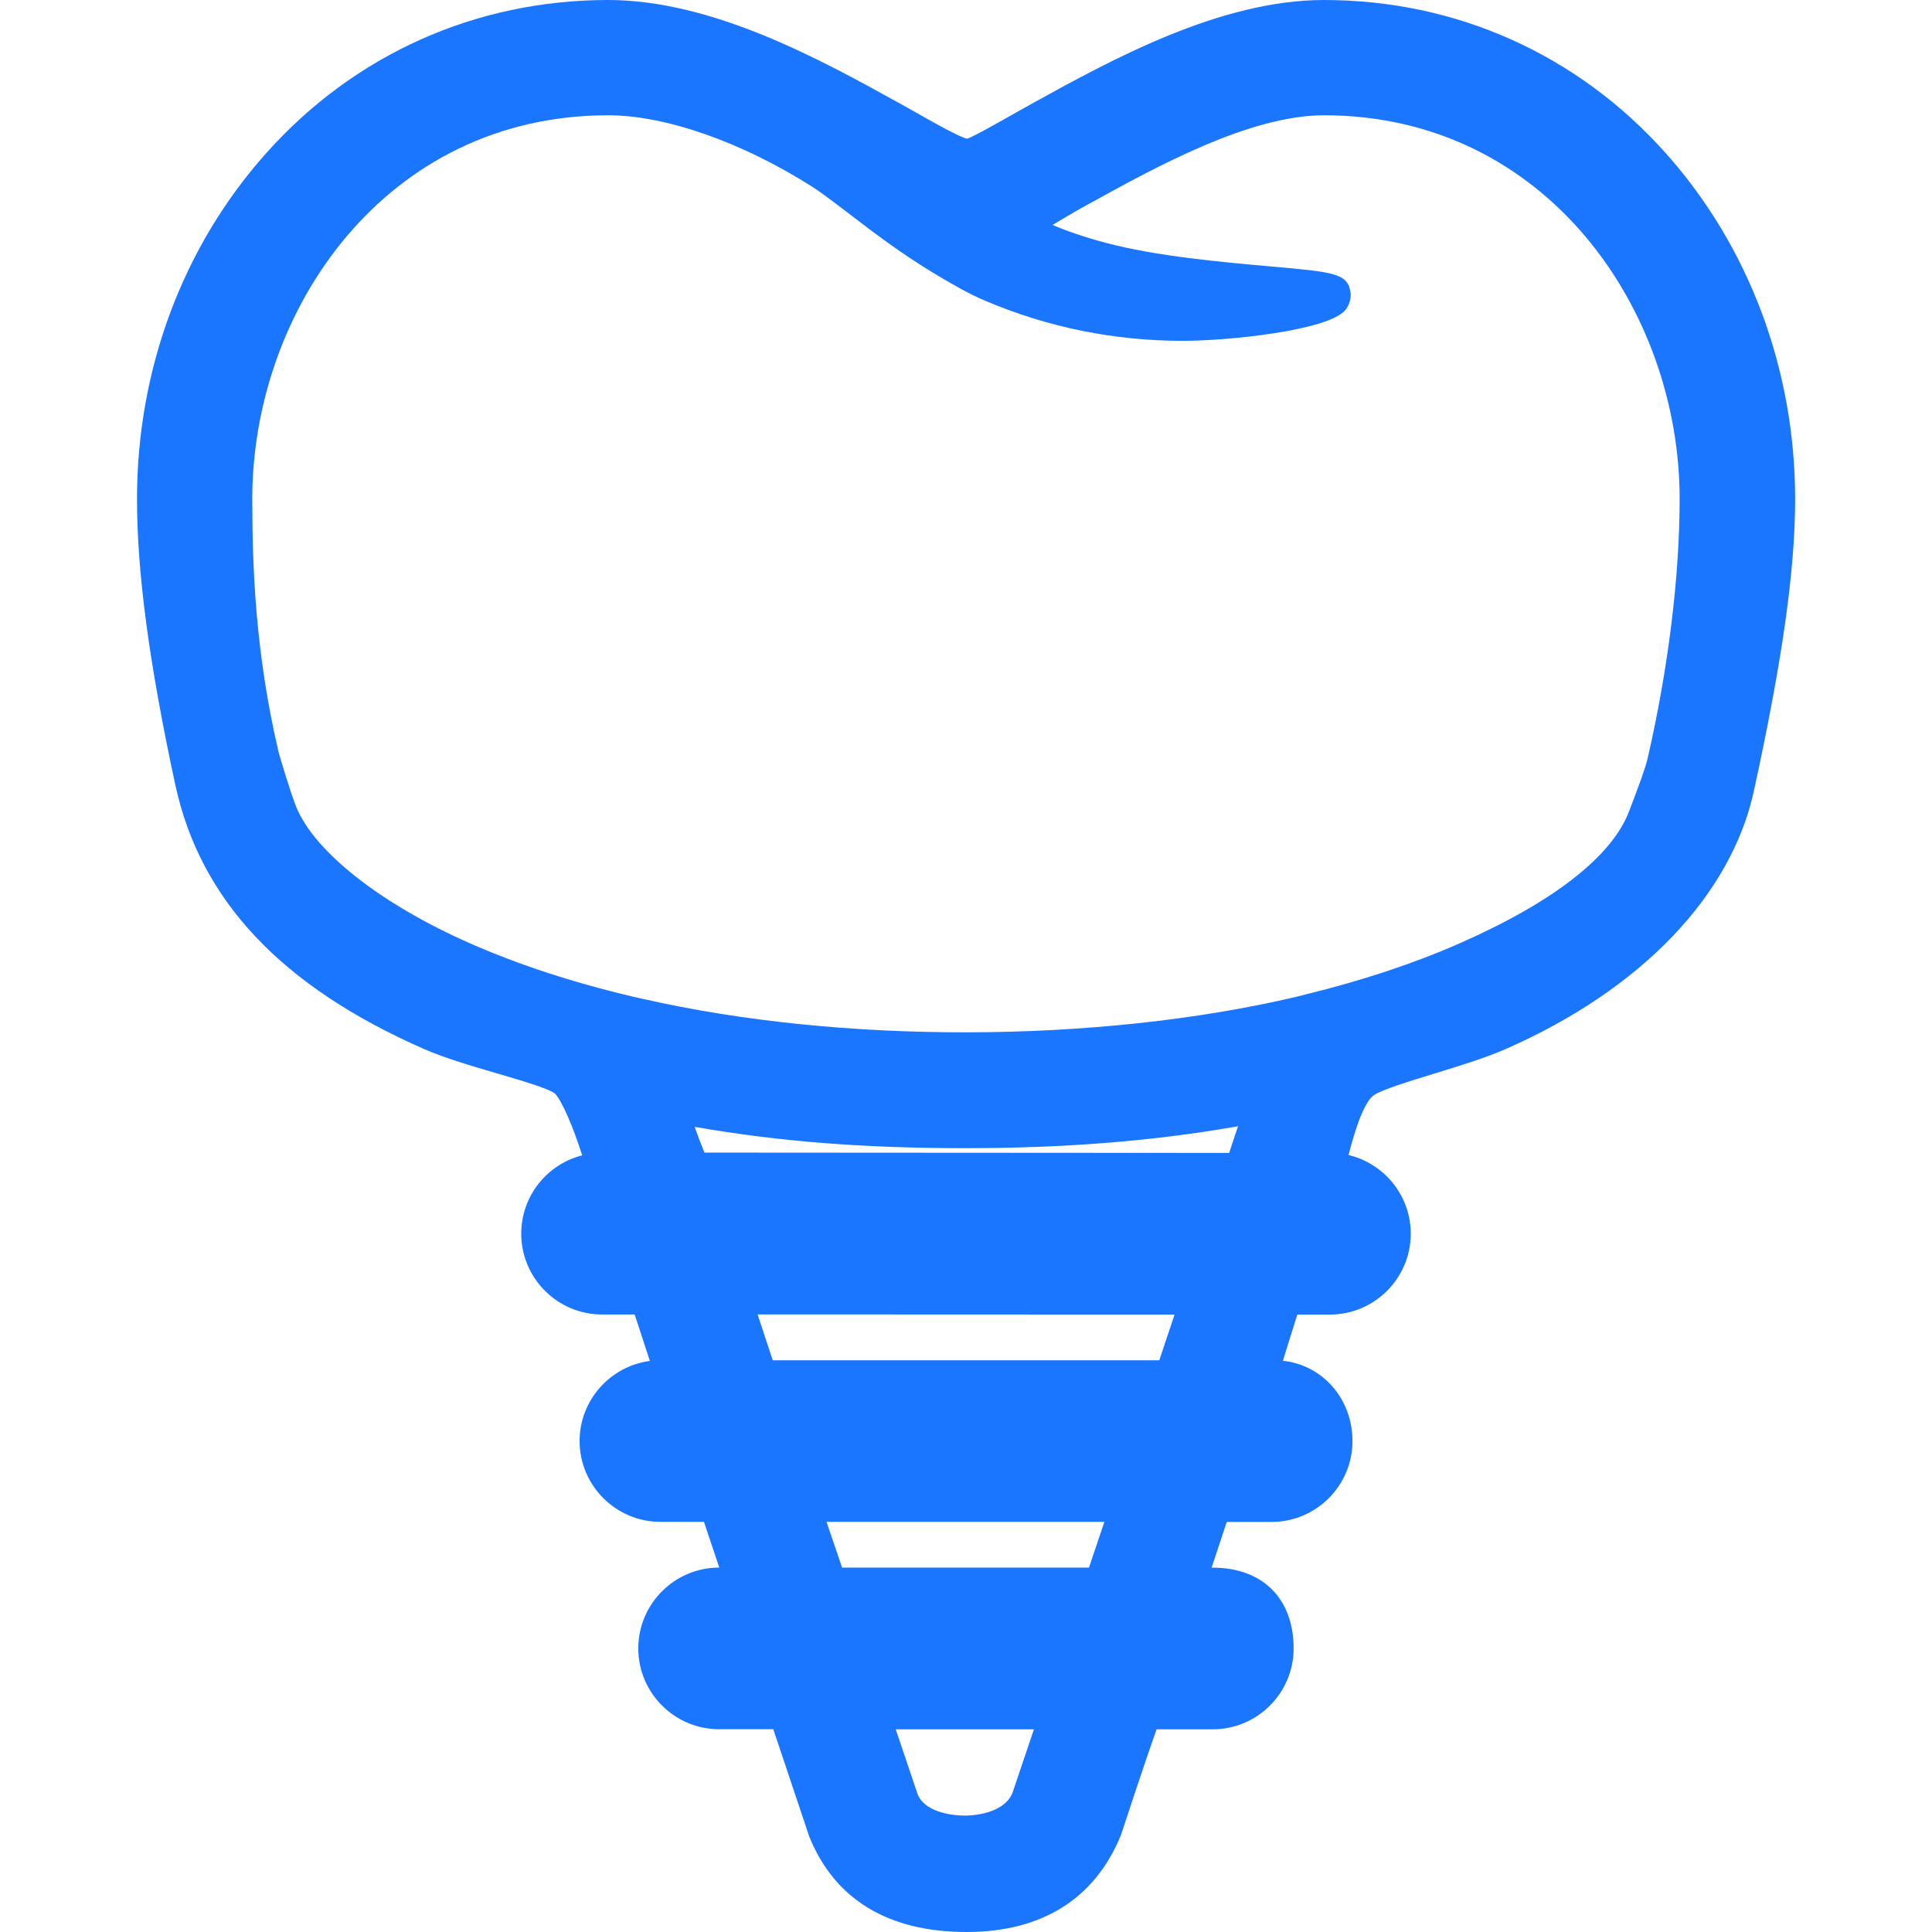 <?xml version="1.0" encoding="utf-8"?>
<!-- Generator: Adobe Illustrator 22.0.0, SVG Export Plug-In . SVG Version: 6.00 Build 0)  -->
<svg version="1.1" id="Слой_1" xmlns="http://www.w3.org/2000/svg" xmlns:xlink="http://www.w3.org/1999/xlink" x="0px" y="0px"
	 width="24px" height="24px" viewBox="0 0 24 24" style="enable-background:new 0 0 24 24;" xml:space="preserve">
<style type="text/css">
	.st0{fill:#1a76ff;}
</style>
<path class="st0" d="M20.691,1.901C19.596,0.675,18.088,0,16.446,0c-1.294,0-2.644,0.745-3.63,1.289L12.618,1.4
	c-0.189,0.107-0.54,0.306-0.603,0.323c-0.095-0.018-0.446-0.217-0.634-0.324l-0.198-0.111C10.201,0.744,8.854,0,7.554,0
	c-1.643,0-3.15,0.675-4.246,1.901c-1.036,1.16-1.606,2.686-1.606,4.296c0,0.917,0.151,2.047,0.476,3.554
	c0.309,1.429,1.317,2.501,3.082,3.277c0.258,0.114,0.589,0.211,0.91,0.305c0.275,0.08,0.649,0.19,0.722,0.25
	c0.09,0.09,0.233,0.431,0.34,0.769c-0.434,0.11-0.757,0.504-0.757,0.973c0,0.554,0.451,1.004,1.004,1.004h0.405l0.189,0.577
	C7.581,16.971,7.2,17.393,7.2,17.901c0,0.553,0.451,1.004,1.004,1.004h0.541l0.19,0.568H8.933c-0.553,0-1.004,0.451-1.004,1.004
	c0,0.553,0.451,1.004,1.004,1.004h0.673l0.448,1.337C10.369,23.592,11.029,24,12.008,24c0.932,0,1.592-0.41,1.916-1.202
	c0-0.001,0.295-0.898,0.443-1.316h0.699c0.553,0,1.004-0.451,1.004-1.004c0-0.62-0.385-1.004-1.004-1.004h-0.015l0.188-0.568h0.558
	c0.553,0,1.004-0.451,1.004-1.004c0-0.526-0.372-0.946-0.864-0.998c0.052-0.168,0.124-0.404,0.179-0.574h0.405
	c0.553,0,1.004-0.451,1.004-1.004c0-0.474-0.33-0.873-0.773-0.978c0.06-0.233,0.175-0.64,0.312-0.741
	c0.091-0.067,0.452-0.178,0.742-0.267c0.319-0.098,0.648-0.198,0.906-0.312c1.673-0.736,2.794-1.905,3.076-3.205
	c0.354-1.624,0.512-2.743,0.512-3.626C22.298,4.587,21.727,3.061,20.691,1.901z M12.575,22.278c-0.116,0.262-0.512,0.276-0.59,0.276
	c-0.079,0-0.48-0.013-0.585-0.263l-0.273-0.809h1.717L12.575,22.278z M13.528,19.473h-3.067l-0.194-0.568h3.452L13.528,19.473z
	 M14.401,16.898H9.599l-0.188-0.57l5.18,0.002L14.401,16.898z M15.269,14.322l-6.518-0.004c-0.037-0.088-0.082-0.207-0.122-0.32
	c1.049,0.183,2.099,0.265,3.356,0.265c1.246,0,2.336-0.087,3.394-0.272C15.339,14.108,15.3,14.229,15.269,14.322z M20.468,9.418
	C20.468,9.419,20.468,9.419,20.468,9.418c-0.03,0.131-0.112,0.345-0.176,0.515L20.24,10.07c-0.209,0.563-0.937,1.133-2.107,1.648
	c-0.572,0.252-1.217,0.465-1.918,0.636l-0.122,0.031c-2.46,0.576-5.639,0.587-8.113,0.022l-0.121-0.027
	c-0.745-0.176-1.425-0.399-2.021-0.662c-1.101-0.485-1.928-1.133-2.157-1.692C3.614,9.863,3.497,9.47,3.461,9.344
	C3.174,8.118,3.134,7.065,3.134,6.197c0-2.342,1.653-4.765,4.42-4.765c0.713,0,1.662,0.332,2.539,0.89
	c0.125,0.08,0.303,0.218,0.489,0.359l0.216,0.165c0.223,0.167,0.524,0.385,0.881,0.595c0.198,0.117,0.364,0.212,0.559,0.295
	c0.779,0.331,1.604,0.498,2.454,0.498c0.587,0,1.798-0.13,2.017-0.378c0.047-0.053,0.077-0.145,0.069-0.215
	c-0.031-0.246-0.197-0.261-1.001-0.332c-0.594-0.053-1.409-0.125-2.035-0.291c-0.28-0.074-0.517-0.158-0.666-0.224
	c0.022-0.013,0.045-0.027,0.069-0.041c0.102-0.061,0.218-0.131,0.367-0.212c0.848-0.468,2.01-1.109,2.934-1.109
	c2.766,0,4.419,2.423,4.419,4.765C20.865,7.161,20.724,8.305,20.468,9.418z"/>
</svg>
